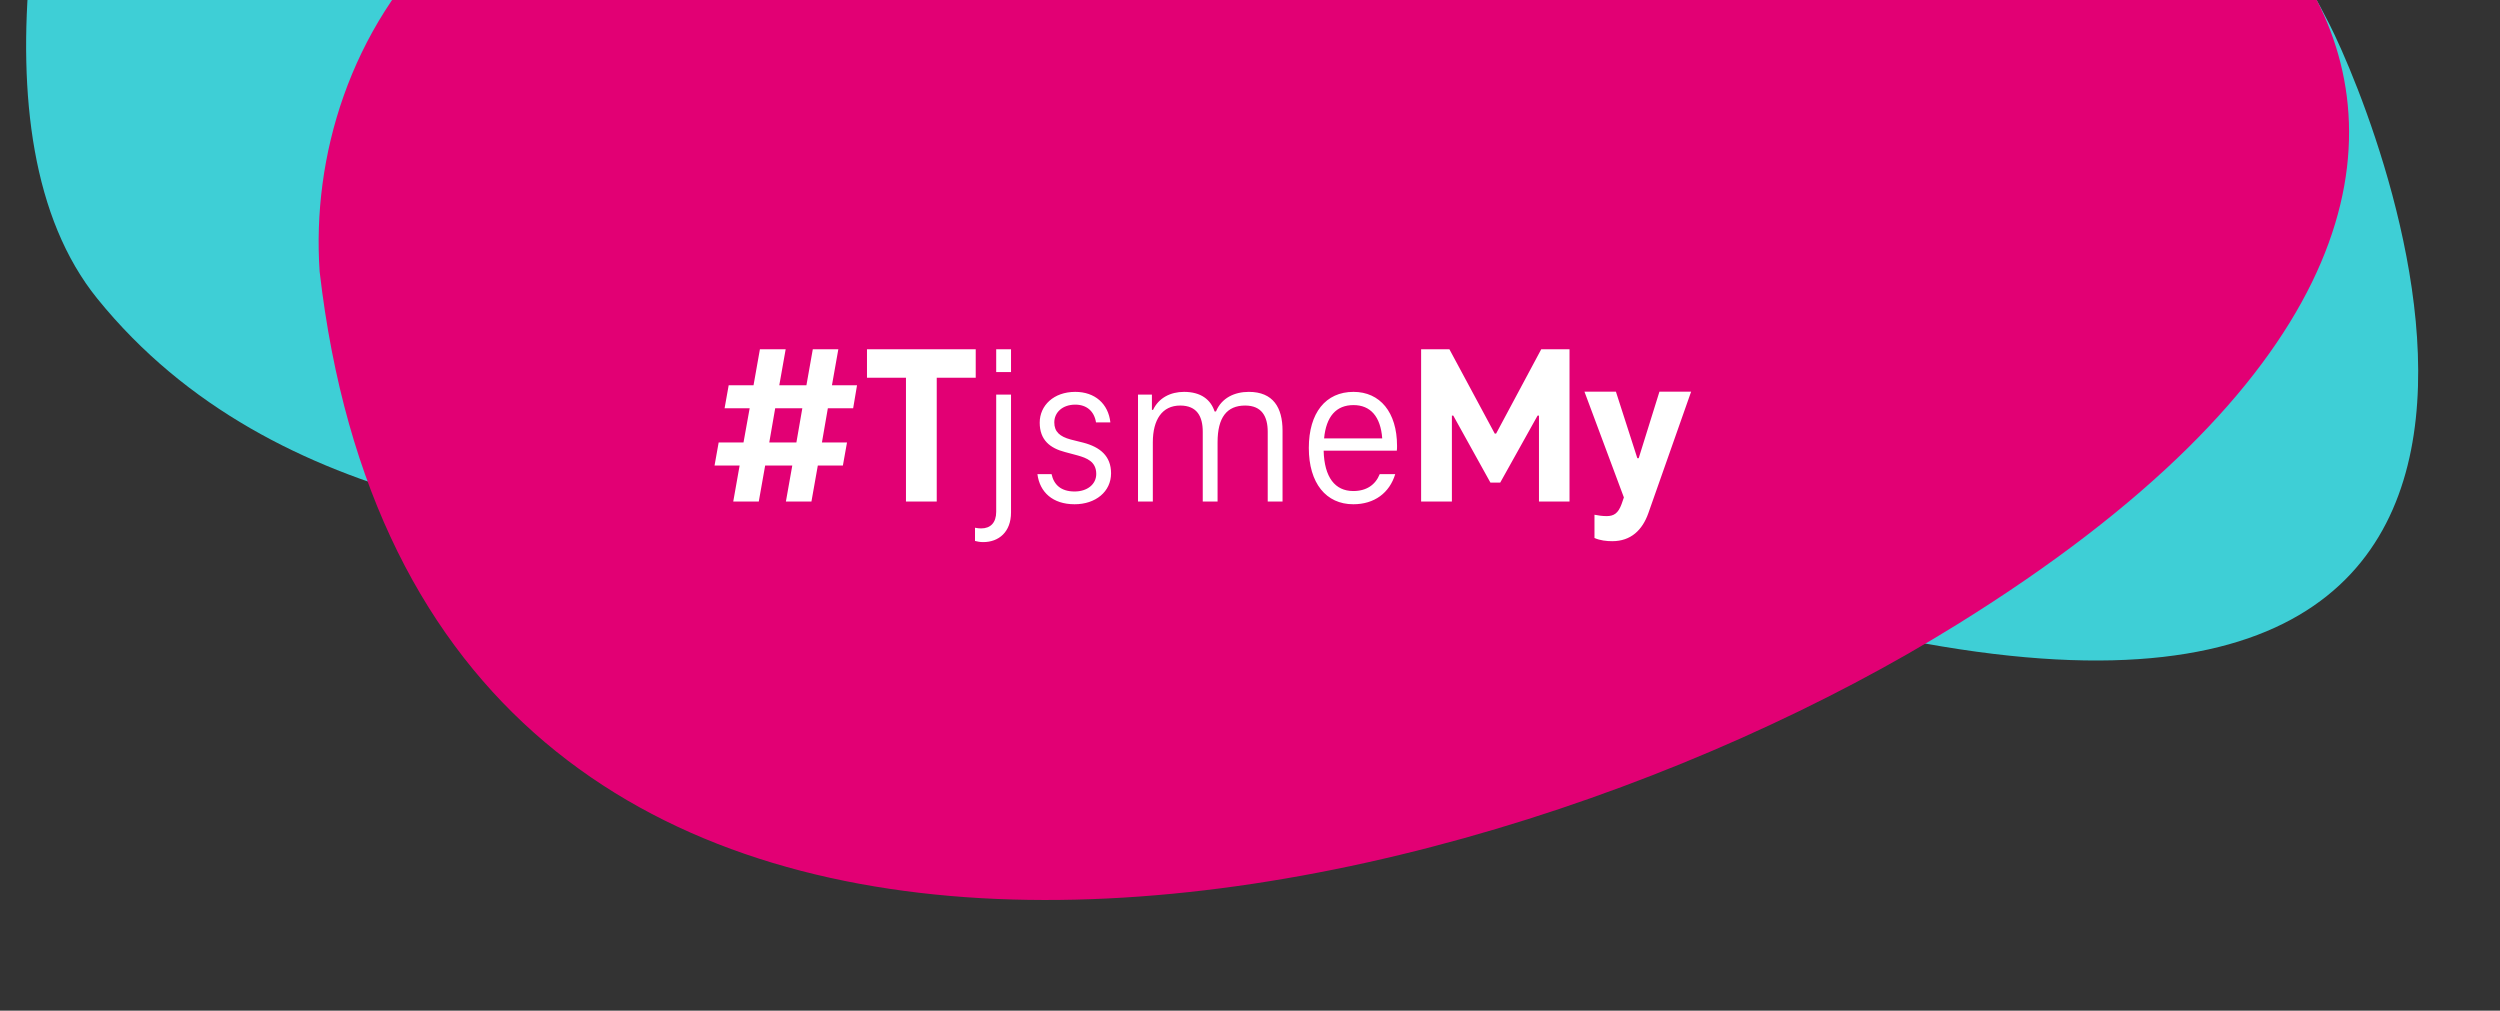 <svg width="329" height="133" viewBox="0 0 329 133" fill="none" xmlns="http://www.w3.org/2000/svg">
<rect x="0" y="0" width="329" height="133" fill="#333333" stroke="none"/>
<path d="M174.562 64.275C192.606 62.991 221.357 75.989 232.454 79.811C353.024 113.613 313.425 16.718 306.522 3.126C283.56 -42.09 224.981 -81.501 191.608 -95.832C158.236 -110.163 114.65 -119.421 87.529 -112.905C60.407 -106.389 26.336 -79.601 15.816 -52.535C5.296 -25.47 -4.316 18.145 12.812 39.307C36.247 68.261 75.848 69.987 100.395 72.147C123.596 74.189 152.008 65.881 174.562 64.275Z" fill="#3ECFD6"/>
<path d="M123.03 -25.955C61.783 -31.695 40.022 5.62 42.063 35.734C55.367 151.17 189.024 124.738 257.63 82.136C358.853 19.281 286.964 -36.723 244.182 -29.4C203.462 -22.43 152.759 -23.093 123.03 -25.955Z" fill="#E20074"/>
<path d="M112.275 53.73L112.785 50.7H109.485L110.325 45.96H106.965L106.125 50.7H102.555L103.395 45.96H100.005L99.165 50.7H95.895L95.355 53.73H98.655L97.845 58.23H94.575L94.035 61.26H97.335L96.495 66H99.855L100.695 61.26H104.265L103.425 66H106.785L107.625 61.26H110.925L111.465 58.23H108.165L108.945 53.73H112.275ZM104.805 58.23H101.235L102.015 53.73H105.585L104.805 58.23ZM114.095 49.71H119.225V66H123.275V49.71H128.405V45.96H114.095V49.71ZM131.1 48.96H133.05V45.96H131.1V48.96ZM128.31 71.19C128.64 71.28 129 71.34 129.39 71.34C131.43 71.34 133.05 70.02 133.05 67.44V51.93H131.1V67.35C131.1 68.79 130.35 69.54 129.12 69.54C128.88 69.54 128.58 69.51 128.31 69.45V71.19ZM141.416 66.36C144.176 66.36 146.216 64.71 146.216 62.28C146.216 60 144.746 58.83 142.586 58.26L140.906 57.84C139.466 57.45 138.746 56.82 138.746 55.59C138.746 54.27 139.826 53.25 141.506 53.25C142.976 53.25 143.996 54.09 144.236 55.59H146.126C145.856 53.13 144.086 51.57 141.506 51.57C138.656 51.57 136.826 53.37 136.826 55.62C136.826 57.93 138.206 58.98 140.156 59.49L141.836 59.94C142.976 60.27 144.266 60.72 144.266 62.37C144.266 63.75 143.066 64.68 141.416 64.68C139.616 64.68 138.686 63.78 138.386 62.4H136.526C136.826 64.77 138.536 66.36 141.416 66.36ZM164.342 51.57C162.482 51.57 160.772 52.35 160.022 54.15H159.842C159.332 52.59 158.042 51.57 155.822 51.57C154.052 51.57 152.492 52.35 151.742 53.94H151.592V51.93H149.762V66H151.712V58.2C151.712 55.23 152.942 53.37 155.312 53.37C157.532 53.37 158.282 54.81 158.282 56.82V66H160.232V58.2C160.232 54.93 161.462 53.37 163.862 53.37C166.052 53.37 166.832 54.81 166.832 56.82V66H168.782V56.67C168.782 53.64 167.552 51.57 164.342 51.57ZM183.851 58.68C183.851 54.24 181.601 51.57 178.121 51.57C174.461 51.57 172.241 54.33 172.241 58.95C172.241 63.6 174.521 66.36 178.091 66.36C180.881 66.36 182.861 64.86 183.611 62.4H181.571C181.001 63.81 179.831 64.62 178.091 64.62C175.691 64.62 174.281 62.82 174.191 59.31H183.821C183.851 59.13 183.851 58.89 183.851 58.68ZM178.121 53.31C180.341 53.31 181.691 54.81 181.901 57.69H174.251C174.521 54.81 175.841 53.31 178.121 53.31ZM202.829 45.96L196.889 57.06H196.709L190.739 45.96H187.019V66H191.069V54.69H191.249L196.139 63.51H197.429L202.349 54.69H202.529V66H206.549V45.96H202.829ZM218.383 51.54L215.653 60.3H215.473L212.653 51.54H208.513L213.703 65.46L213.403 66.33C212.953 67.56 212.383 67.92 211.423 67.92C210.853 67.92 210.283 67.83 209.833 67.74V70.8C210.583 71.13 211.423 71.22 212.173 71.22C214.633 71.22 216.133 69.75 216.913 67.56L222.553 51.54H218.383Z" fill="white"/>
</svg>
